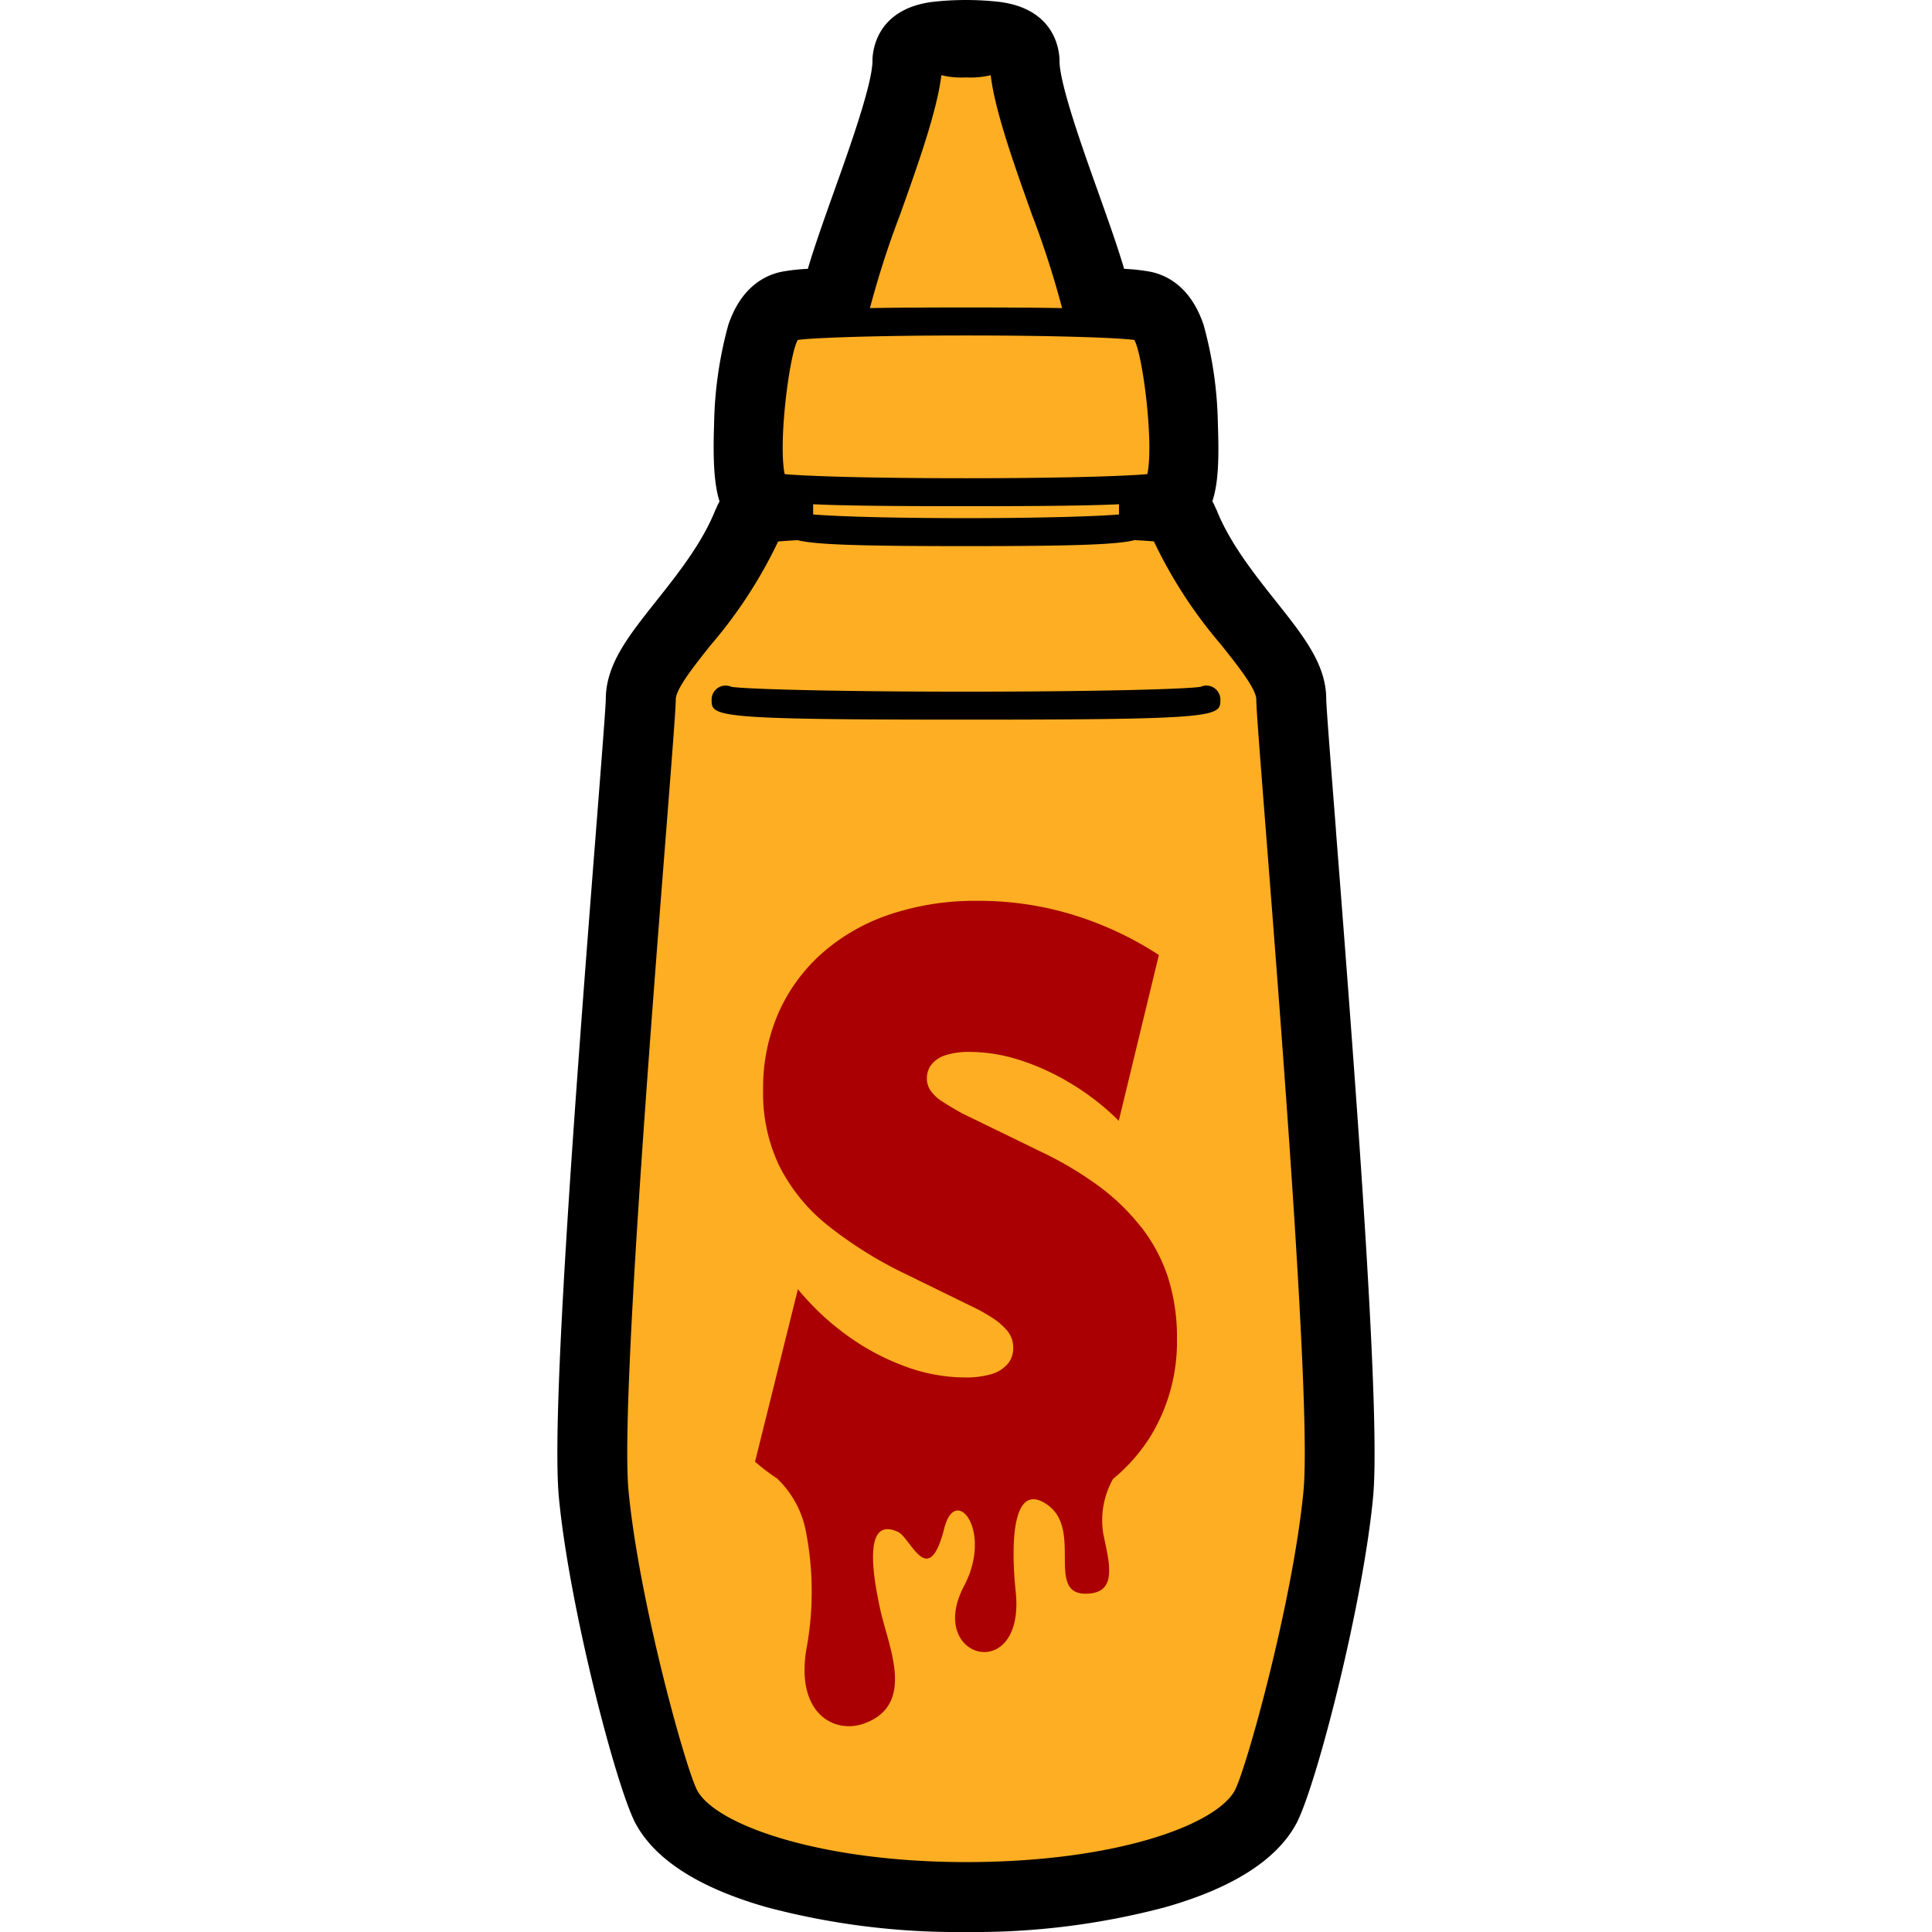 <svg xmlns="http://www.w3.org/2000/svg" xmlns:xlink="http://www.w3.org/1999/xlink" width="174" height="174" viewBox="0 0 174 174">
  <defs>
    <clipPath id="clip-path">
      <rect id="Rectangle_2671" data-name="Rectangle 2671" width="73.605" height="174" fill="none"/>
    </clipPath>
  </defs>
  <g id="Group_233662" data-name="Group 233662" transform="translate(-1109 -1110)">
    <g id="Group_233635" data-name="Group 233635" transform="translate(1159.198 1110)">
      <g id="Group_233630" data-name="Group 233630" clip-path="url(#clip-path)">
        <path id="Path_116289" data-name="Path 116289" d="M64.165,62.964c0-2.929-6.792-8.232-9.565-15.333a9.9,9.9,0,0,0-2.8-.3V44.009a7.126,7.126,0,0,0,2.25-.27c.8-.751.452-14.176-1.752-14.376a51.122,51.122,0,0,0-5.438-.326c0-4.016-6.711-18.137-6.711-23.594C40.145,5.2,38.63,5,36.761,5s-3.382.2-3.382.445c0,5.456-6.711,19.578-6.711,23.593a50.617,50.617,0,0,0-5.442.328c-2.2.222-2.552,13.624-1.748,14.375a7.13,7.13,0,0,0,2.249.27v3.326a9.9,9.9,0,0,0-2.8.3c-2.772,7.1-9.564,12.4-9.564,15.333S4.153,124.25,5.113,134.342s5.206,25.39,6.337,27.469l0,0c2.219,4.044,12.708,7.106,25.314,7.106s23.1-3.062,25.316-7.106l0,0c1.132-2.08,5.376-17.377,6.337-27.469s-4.247-68.449-4.247-71.378" transform="translate(0.04 0.04)" fill="#fdae22"/>
        <path id="Path_116290" data-name="Path 116290" d="M70.12,74.744c-.442-5.637-.859-10.961-.875-11.769,0-3.117-1.994-5.629-4.519-8.809-1.973-2.484-4.208-5.3-5.391-8.328l-.016.006a5.258,5.258,0,0,0-.331-.7c.546-1.633.608-3.818.5-6.909a35.475,35.475,0,0,0-1.3-9.019c-1.23-3.588-3.545-4.553-5.032-4.787a18.638,18.638,0,0,0-2.114-.218c-.554-1.885-1.356-4.16-2.372-7.008C47.3,13.359,45.225,7.548,45.225,5.485c0-.769-.259-4.639-5.374-5.311a26.892,26.892,0,0,0-6.1,0c-5.115.672-5.374,4.542-5.374,5.311,0,2.063-2.074,7.875-3.447,11.72-1.016,2.847-1.816,5.121-2.371,7.006a17.577,17.577,0,0,0-2.152.226c-1.479.243-3.8,1.225-5.015,4.837a35.856,35.856,0,0,0-1.279,8.989c-.12,3.461.048,5.512.493,6.894a5.169,5.169,0,0,0-.323.687l-.016-.006c-1.183,3.028-3.419,5.844-5.392,8.328C6.353,57.347,4.36,59.859,4.36,63c-.016.779-.433,6.1-.875,11.741C1.5,100.034-.553,127.621.136,134.861c.9,9.494,4.9,25.1,6.745,29.037.057.128.12.255.188.379,1.785,3.256,5.756,5.778,11.8,7.495A66.958,66.958,0,0,0,36.8,174a66.966,66.966,0,0,0,17.931-2.229c6.047-1.717,10.019-4.239,11.8-7.494.069-.126.132-.253.189-.383,1.846-3.938,5.838-19.541,6.743-29.034.689-7.24-1.367-34.827-3.349-60.117M21.652,30.616c.2-.029.613-.074,1.4-.124l.027,0c.157-.01.34-.02.528-.03l.406-.02.284-.014.589-.025.278-.011.64-.023.528-.017c2.556-.081,6.064-.139,10.471-.139s7.9.058,10.451.139l.584.018.521.019.454.018.42.018.511.024.2.01c1.2.065,1.762.124,2.012.159.738,1.177,1.781,9.189,1.181,12.081-1.743.17-7.349.372-16.333.372s-14.59-.2-16.333-.372c-.6-2.893.445-10.9,1.182-12.081M34.582,6.771a7.655,7.655,0,0,0,2.221.2,7.659,7.659,0,0,0,2.222-.2C39.417,10,41.1,14.72,42.739,19.322a82.653,82.653,0,0,1,2.718,8.426c-2.237-.04-5.062-.057-8.654-.057s-6.416.017-8.652.057a82.358,82.358,0,0,1,2.717-8.426c1.642-4.6,3.321-9.326,3.715-12.551m16,38.643v.92c-1.845.157-6.569.331-13.774.331s-11.93-.173-13.774-.331v-.92c2.731.129,7.02.175,13.774.175s11.045-.046,13.774-.175M21.614,48.645c1.6.406,5.54.54,15.189.54s13.585-.134,15.19-.54c.871.044,1.407.087,1.734.119a41.868,41.868,0,0,0,6.067,9.321c1.55,1.953,3.153,3.972,3.153,4.919,0,.791.306,4.739.894,12.234,1.416,18.077,4.052,51.724,3.358,59.025-.953,9.983-5.178,25.129-6.189,26.986l-.052.1c-1.848,3.1-10.865,6.355-24.154,6.355-12.858,0-22.351-3.239-24.175-6.392l-.03-.058c-1.012-1.859-5.239-17.005-6.189-26.986-.7-7.3,1.941-40.95,3.358-59.028.588-7.494.894-11.44.894-12.231,0-.949,1.6-2.967,3.153-4.919a41.913,41.913,0,0,0,6.066-9.321c.327-.032.864-.075,1.735-.119" transform="translate(0)"/>
        <path id="Path_116291" data-name="Path 116291" d="M36.692,64.322c22.911,0,22.911-.276,22.911-1.809a1.261,1.261,0,0,0-1.782-1.147c-1.369.214-9.61.436-21.129.436s-19.76-.223-21.129-.436a1.261,1.261,0,0,0-1.782,1.147c0,1.533,0,1.809,22.911,1.809" transform="translate(0.11 0.491)"/>
        <path id="Path_116292" data-name="Path 116292" d="M52.407,109.839a19.672,19.672,0,0,0-3.885-3.733,32.3,32.3,0,0,0-5.147-3.041l-7.046-3.431q-1.084-.6-1.774-1.054a3.725,3.725,0,0,1-1.055-.964,1.873,1.873,0,0,1-.363-1.113,2,2,0,0,1,.452-1.325,2.714,2.714,0,0,1,1.3-.813,6.955,6.955,0,0,1,2.106-.272,14.951,14.951,0,0,1,4.576.754,21.7,21.7,0,0,1,4.664,2.167,22.41,22.41,0,0,1,4.184,3.281L54.03,85.363a30.593,30.593,0,0,0-7.614-3.582,28.911,28.911,0,0,0-8.7-1.294,24.114,24.114,0,0,0-7.949,1.235,17.766,17.766,0,0,0-6.082,3.493,15.663,15.663,0,0,0-3.913,5.359,17.007,17.007,0,0,0-1.386,7.014,15.138,15.138,0,0,0,1.446,6.745,16.118,16.118,0,0,0,4.273,5.3,36.957,36.957,0,0,0,7.225,4.516l5.782,2.829a15.517,15.517,0,0,1,1.9,1.053,5.937,5.937,0,0,1,1.386,1.2,2.355,2.355,0,0,1,.512,1.536,2.147,2.147,0,0,1-.512,1.444,3.094,3.094,0,0,1-1.442.9,8.185,8.185,0,0,1-2.441.3,15.559,15.559,0,0,1-5.327-.993,21.227,21.227,0,0,1-5.207-2.77,23.71,23.71,0,0,1-4.46-4.184L17.662,131a18.74,18.74,0,0,0,2.049,1.551h-.022a8.912,8.912,0,0,1,2.509,4.51,28.354,28.354,0,0,1,.141,10.529c-1.144,6,2.4,7.972,5.136,6.99,4.681-1.681,2.22-6.885,1.495-10.128-.879-3.936-1.384-8.472,1.549-7.141,1.181.535,2.751,5.342,4.186-.324,1.018-4.016,4.395.249,1.783,5.2-3.5,6.634,5.536,8.951,4.648.5-.466-4.432-.283-10.027,2.867-7.8,3.287,2.326-.4,8.4,3.827,7.983,2.5-.249,1.69-2.93,1.186-5.424a7.612,7.612,0,0,1,.883-4.891,15.938,15.938,0,0,0,3.29-3.7,16.316,16.316,0,0,0,2.47-8.94,17.744,17.744,0,0,0-.814-5.541,14.867,14.867,0,0,0-2.438-4.546" transform="translate(0.142 0.645)" fill="#aa0004"/>
      </g>
    </g>
    <rect id="Rectangle_2680" data-name="Rectangle 2680" width="174" height="174" transform="translate(1109 1110)" fill="none"/>
  </g>
</svg>

